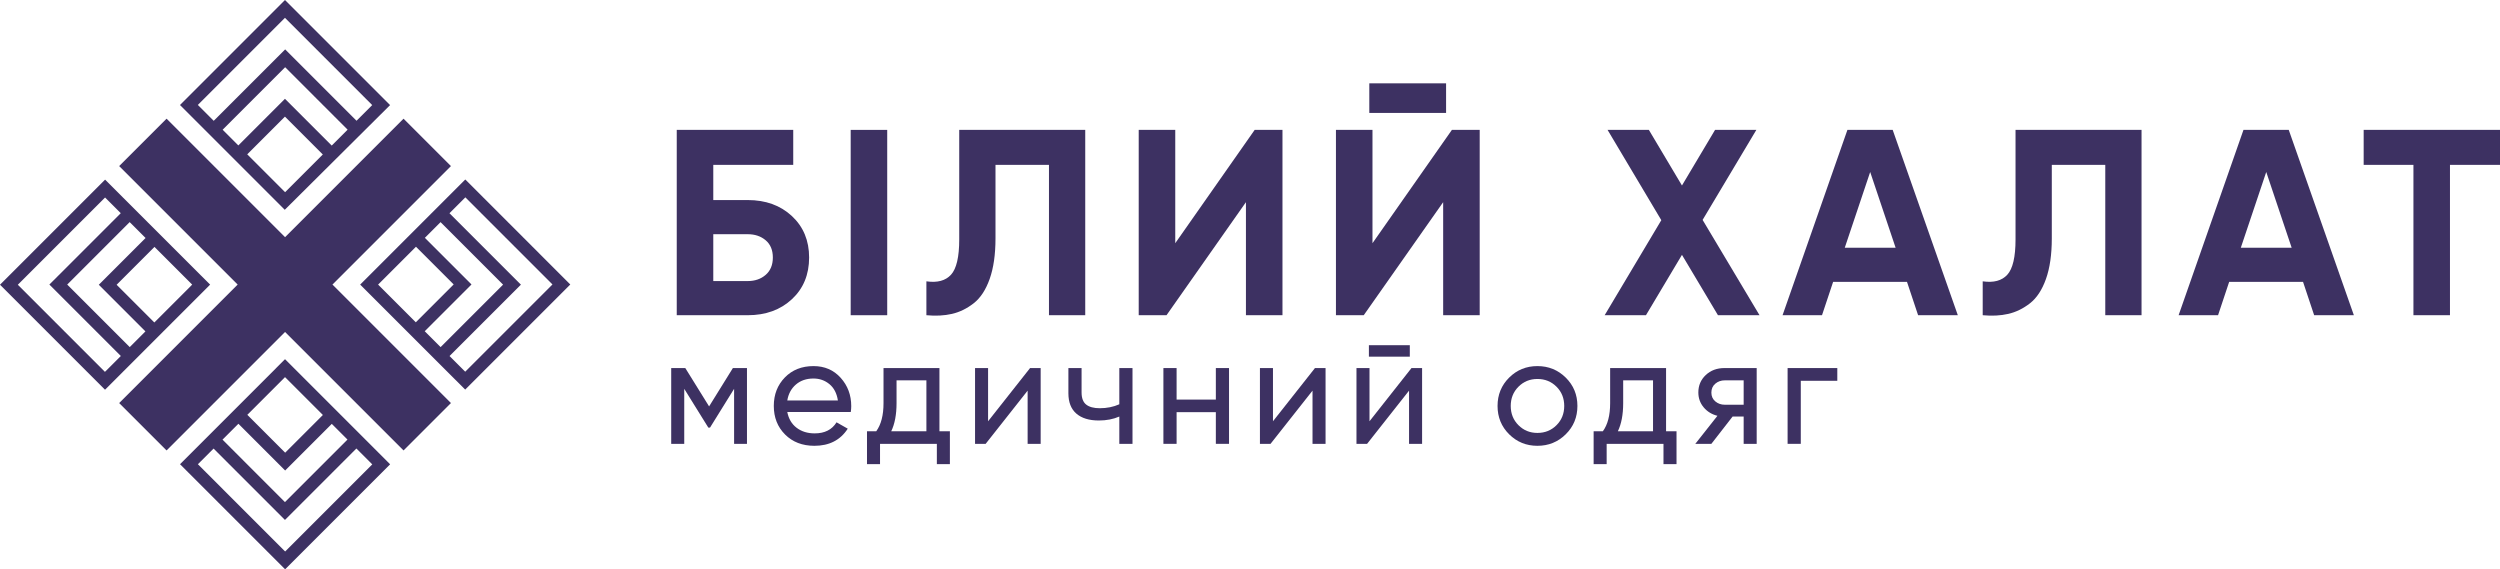 <?xml version="1.0" encoding="UTF-8"?>
<svg xmlns="http://www.w3.org/2000/svg" xmlns:xlink="http://www.w3.org/1999/xlink" width="2818.6pt" height="641.87pt" viewBox="0 0 2818.6 641.87" version="1.1">
<defs>
<clipPath id="clip1">
  <path d="M 202 404 L 440 404 L 440 641.871 L 202 641.871 Z M 202 404 "/>
</clipPath>
<clipPath id="clip2">
  <path d="M 2664 146 L 2818.602 146 L 2818.602 356 L 2664 356 Z M 2664 146 "/>
</clipPath>
</defs>
<g id="surface1">
<path style=" stroke:none;fill-rule:nonzero;fill:rgb(23.926%,19.214%,38.426%);fill-opacity:1;" d="M 478.855 373.434 L 521.918 330.375 L 531.199 321.09 L 531.574 320.715 L 531.199 320.336 L 479.004 268.141 L 496.703 250.441 L 567.188 320.922 L 496.762 391.348 Z M 426.281 320.863 L 468.969 278.176 L 511.484 320.691 L 468.797 363.379 Z M 524.496 419.082 L 506.816 401.402 L 577.625 330.605 L 586.914 321.316 L 587.289 320.938 L 586.914 320.559 L 506.75 240.395 L 524.652 222.492 L 622.875 320.715 Z M 642.59 320.367 L 525.117 202.895 L 524.738 202.52 L 524.691 202.566 L 524.523 202.402 L 524.145 202.773 L 406.434 320.484 L 406.059 320.863 L 406.434 321.242 L 524.098 438.859 L 524.477 439.23 L 524.855 438.859 L 642.59 321.121 L 642.965 320.746 "/>
<g clip-path="url(#clip1)" clip-rule="nonzero">
<path style=" stroke:none;fill-rule:nonzero;fill:rgb(23.926%,19.214%,38.426%);fill-opacity:1;" d="M 240.797 505.727 L 311.602 576.523 L 320.891 585.816 L 321.266 586.195 L 401.805 505.656 L 419.711 523.555 L 321.488 621.773 L 223.121 523.398 Z M 321.277 566.09 L 250.859 495.664 L 268.766 477.758 L 311.832 520.82 L 321.113 530.102 L 321.488 530.48 L 374.059 477.91 L 391.762 495.605 Z M 321.508 510.383 L 278.828 467.699 L 321.34 425.188 L 364.023 467.871 Z M 439.805 523.426 L 439.426 523.047 L 321.719 405.332 L 321.34 404.961 L 320.965 405.332 L 311.602 414.691 L 311.223 415.07 L 311.25 415.098 L 202.969 523.379 L 203.371 523.785 L 212.684 533.094 L 321.082 641.492 L 321.453 641.871 L 321.836 641.492 L 439.688 523.641 L 439.641 523.59 "/>
</g>
<path style=" stroke:none;fill-rule:nonzero;fill:rgb(23.926%,19.214%,38.426%);fill-opacity:1;" d="M 374 164.113 L 330.941 121.051 L 321.656 111.766 L 321.277 111.395 L 268.707 163.965 L 251.012 146.262 L 321.488 75.777 L 391.914 146.203 Z M 321.43 216.684 L 278.746 174 L 321.258 131.484 L 363.945 174.172 Z M 401.969 136.148 L 331.172 65.344 L 321.883 56.051 L 321.504 55.676 L 240.961 136.219 L 223.062 118.316 L 321.277 20.094 L 419.648 118.469 Z M 439.805 118.492 L 430.09 108.777 L 330.969 9.652 L 321.688 0.379 L 321.312 0.004 L 203.086 118.23 L 203.133 118.277 L 202.969 118.441 L 203.348 118.82 L 321.055 236.535 L 439.426 118.867 "/>
<path style=" stroke:none;fill-rule:nonzero;fill:rgb(23.926%,19.214%,38.426%);fill-opacity:1;" d="M 226.77 311.559 L 226.77 311.555 L 226.797 311.531 Z M 146.258 391.312 L 75.781 320.836 L 146.203 250.41 L 164.109 268.316 L 121.051 311.383 L 111.77 320.664 L 111.391 321.039 L 111.77 321.414 L 163.961 373.613 Z M 118.312 419.258 L 20.094 321.039 L 118.465 222.672 L 136.145 240.355 L 65.344 311.152 L 56.051 320.441 L 55.672 320.816 L 136.215 401.355 Z M 173.996 363.574 L 131.484 321.066 L 174.164 278.379 L 216.68 320.895 Z M 236.531 320.516 L 227.172 311.152 L 226.801 310.773 L 226.77 310.801 L 118.488 202.52 L 118.113 202.898 L 0.379 320.633 L 0 321.008 L 0.379 321.383 L 117.852 438.859 L 118.227 439.238 L 118.273 439.191 L 118.438 439.355 L 118.816 438.977 L 236.531 321.27 L 236.91 320.895 "/>
<path style=" stroke:none;fill-rule:evenodd;fill:rgb(23.926%,19.214%,38.426%);fill-opacity:1;" d="M 508.406 454.418 L 374.82 320.832 L 508.406 187.246 L 454.973 133.812 L 321.387 267.398 L 187.801 133.812 L 134.363 187.246 L 267.949 320.832 L 134.363 454.418 L 187.801 507.852 L 321.387 374.266 L 454.973 507.852 "/>
<path style=" stroke:none;fill-rule:nonzero;fill:rgb(23.926%,19.214%,38.426%);fill-opacity:1;" d="M 842.984 316.883 C 851.141 316.883 857.91 314.547 863.281 309.867 C 868.656 305.195 871.34 298.676 871.34 290.316 C 871.34 281.961 868.656 275.496 863.281 270.914 C 857.91 266.344 851.141 264.051 842.984 264.051 L 804.184 264.051 L 804.184 316.883 Z M 842.984 225.547 C 863.281 225.547 879.895 231.566 892.832 243.605 C 905.762 255.648 912.23 271.215 912.23 290.316 C 912.23 309.621 905.762 325.289 892.832 337.328 C 879.895 349.371 863.281 355.387 842.984 355.387 L 762.992 355.387 L 762.992 146.449 L 894.324 146.449 L 894.324 185.848 L 804.184 185.848 L 804.184 225.547 "/>
<path style=" stroke:none;fill-rule:nonzero;fill:rgb(23.926%,19.214%,38.426%);fill-opacity:1;" d="M 959.094 355.387 L 1000.281 355.387 L 1000.281 146.449 L 959.094 146.449 Z M 959.094 355.387 "/>
<path style=" stroke:none;fill-rule:nonzero;fill:rgb(23.926%,19.214%,38.426%);fill-opacity:1;" d="M 1044.449 355.387 L 1044.449 317.184 C 1056.789 318.973 1066.039 316.488 1072.211 309.719 C 1078.379 302.957 1081.469 289.723 1081.469 270.023 L 1081.469 146.449 L 1223.539 146.449 L 1223.539 355.387 L 1182.648 355.387 L 1182.648 185.848 L 1122.359 185.848 L 1122.359 268.824 C 1122.359 286.938 1120.16 302.16 1115.789 314.496 C 1111.41 326.836 1105.391 335.984 1097.73 341.953 C 1090.07 347.926 1081.91 351.906 1073.262 353.895 C 1064.602 355.883 1055 356.379 1044.449 355.387 "/>
<path style=" stroke:none;fill-rule:nonzero;fill:rgb(23.926%,19.214%,38.426%);fill-opacity:1;" d="M 1404.719 355.387 L 1404.719 227.938 L 1315.18 355.387 L 1283.828 355.387 L 1283.828 146.449 L 1325.031 146.449 L 1325.031 274.199 L 1414.57 146.449 L 1445.91 146.449 L 1445.91 355.387 "/>
<path style=" stroke:none;fill-rule:nonzero;fill:rgb(23.926%,19.214%,38.426%);fill-opacity:1;" d="M 1543.809 93.918 L 1630.371 93.918 L 1630.371 127.348 L 1543.809 127.348 Z M 1627.078 355.387 L 1627.078 227.938 L 1537.539 355.387 L 1506.199 355.387 L 1506.199 146.449 L 1547.391 146.449 L 1547.391 274.199 L 1636.93 146.449 L 1668.27 146.449 L 1668.27 355.387 "/>
<path style=" stroke:none;fill-rule:nonzero;fill:rgb(23.926%,19.214%,38.426%);fill-opacity:1;" d="M 1983.762 355.387 L 1936.898 355.387 L 1896.309 287.332 L 1855.719 355.387 L 1809.148 355.387 L 1873.031 248.234 L 1812.441 146.449 L 1859 146.449 L 1896.309 209.133 L 1933.621 146.449 L 1980.18 146.449 L 1919.59 247.934 "/>
<path style=" stroke:none;fill-rule:nonzero;fill:rgb(23.926%,19.214%,38.426%);fill-opacity:1;" d="M 2079.871 279.273 L 2137.18 279.273 L 2108.52 193.91 Z M 2162.551 355.387 L 2150.012 317.777 L 2066.738 317.777 L 2054.199 355.387 L 2009.73 355.387 L 2082.852 146.449 L 2133.891 146.449 L 2207.32 355.387 "/>
<path style=" stroke:none;fill-rule:nonzero;fill:rgb(23.926%,19.214%,38.426%);fill-opacity:1;" d="M 2235.379 355.387 L 2235.379 317.184 C 2247.711 318.973 2256.961 316.488 2263.129 309.719 C 2269.301 302.957 2272.391 289.723 2272.391 270.023 L 2272.391 146.449 L 2414.461 146.449 L 2414.461 355.387 L 2373.57 355.387 L 2373.57 185.848 L 2313.281 185.848 L 2313.281 268.824 C 2313.281 286.938 2311.09 302.16 2306.711 314.496 C 2302.328 326.836 2296.309 335.984 2288.66 341.953 C 2280.988 347.926 2272.84 351.906 2264.18 353.895 C 2255.52 355.883 2245.922 356.379 2235.379 355.387 "/>
<path style=" stroke:none;fill-rule:nonzero;fill:rgb(23.926%,19.214%,38.426%);fill-opacity:1;" d="M 2526.391 279.273 L 2583.699 279.273 L 2555.051 193.91 Z M 2609.07 355.387 L 2596.531 317.777 L 2513.262 317.777 L 2500.719 355.387 L 2456.25 355.387 L 2529.379 146.449 L 2580.422 146.449 L 2653.84 355.387 "/>
<g clip-path="url(#clip2)" clip-rule="nonzero">
<path style=" stroke:none;fill-rule:nonzero;fill:rgb(23.926%,19.214%,38.426%);fill-opacity:1;" d="M 2818.609 146.449 L 2818.609 185.848 L 2762.191 185.848 L 2762.191 355.387 L 2721 355.387 L 2721 185.848 L 2664.891 185.848 L 2664.891 146.449 "/>
</g>
<path style=" stroke:none;fill-rule:nonzero;fill:rgb(23.926%,19.214%,38.426%);fill-opacity:1;" d="M 842.172 414.969 L 842.172 500.398 L 827.652 500.398 L 827.652 438.375 L 800.484 482.113 L 798.605 482.113 L 771.441 438.375 L 771.441 500.398 L 756.746 500.398 L 756.746 414.969 L 772.637 414.969 L 799.461 458.195 L 826.281 414.969 "/>
<path style=" stroke:none;fill-rule:nonzero;fill:rgb(23.926%,19.214%,38.426%);fill-opacity:1;" d="M 917.176 426.758 C 909.203 426.758 902.598 429.008 897.359 433.508 C 892.117 438.008 888.871 444.016 887.617 451.531 L 944.684 451.531 C 943.43 443.445 940.242 437.297 935.117 433.082 C 929.988 428.867 924.012 426.758 917.176 426.758 M 887.617 464.516 C 889.098 472.148 892.602 478.074 898.125 482.285 C 903.648 486.504 910.453 488.609 918.543 488.609 C 929.82 488.609 938.02 484.449 943.145 476.137 L 955.789 483.312 C 947.473 496.184 934.945 502.617 918.199 502.617 C 904.645 502.617 893.625 498.375 885.141 489.891 C 876.656 481.406 872.41 470.668 872.41 457.684 C 872.41 444.812 876.57 434.105 884.883 425.562 C 893.195 417.02 903.961 412.75 917.176 412.75 C 929.703 412.75 939.926 417.164 947.844 425.988 C 955.762 434.816 959.719 445.441 959.719 457.855 C 959.719 460.02 959.547 462.238 959.203 464.516 "/>
<path style=" stroke:none;fill-rule:nonzero;fill:rgb(23.926%,19.214%,38.426%);fill-opacity:1;" d="M 1004.82 486.215 L 1044.461 486.215 L 1044.461 428.809 L 1010.801 428.809 L 1010.801 454.609 C 1010.801 467.367 1008.809 477.902 1004.82 486.215 M 1059.16 486.215 L 1070.941 486.215 L 1070.941 523.293 L 1056.25 523.293 L 1056.25 500.398 L 992.18 500.398 L 992.18 523.293 L 977.488 523.293 L 977.488 486.215 L 987.91 486.215 C 993.375 478.699 996.109 468.164 996.109 454.609 L 996.109 414.969 L 1059.16 414.969 "/>
<path style=" stroke:none;fill-rule:nonzero;fill:rgb(23.926%,19.214%,38.426%);fill-opacity:1;" d="M 1161.328 414.969 L 1173.289 414.969 L 1173.289 500.398 L 1158.59 500.398 L 1158.59 440.426 L 1111.27 500.398 L 1099.309 500.398 L 1099.309 414.969 L 1114 414.969 L 1114 474.941 "/>
<path style=" stroke:none;fill-rule:nonzero;fill:rgb(23.926%,19.214%,38.426%);fill-opacity:1;" d="M 1261.961 414.969 L 1276.82 414.969 L 1276.82 500.398 L 1261.961 500.398 L 1261.961 469.645 C 1255.121 472.605 1247.43 474.086 1238.891 474.086 C 1227.961 474.086 1219.5 471.496 1213.52 466.312 C 1207.539 461.129 1204.551 453.469 1204.551 443.332 L 1204.551 414.969 L 1219.41 414.969 L 1219.41 442.477 C 1219.41 448.855 1221.148 453.41 1224.621 456.145 C 1228.102 458.879 1233.191 460.246 1239.91 460.246 C 1248 460.246 1255.352 458.766 1261.961 455.805 "/>
<path style=" stroke:none;fill-rule:nonzero;fill:rgb(23.926%,19.214%,38.426%);fill-opacity:1;" d="M 1370.789 414.969 L 1385.648 414.969 L 1385.648 500.398 L 1370.789 500.398 L 1370.789 464.688 L 1326.539 464.688 L 1326.539 500.398 L 1311.672 500.398 L 1311.672 414.969 L 1326.539 414.969 L 1326.539 450.508 L 1370.789 450.508 "/>
<path style=" stroke:none;fill-rule:nonzero;fill:rgb(23.926%,19.214%,38.426%);fill-opacity:1;" d="M 1482.531 414.969 L 1494.488 414.969 L 1494.488 500.398 L 1479.789 500.398 L 1479.789 440.426 L 1432.461 500.398 L 1420.5 500.398 L 1420.5 414.969 L 1435.199 414.969 L 1435.199 474.941 "/>
<path style=" stroke:none;fill-rule:nonzero;fill:rgb(23.926%,19.214%,38.426%);fill-opacity:1;" d="M 1543.352 389.172 L 1589.48 389.172 L 1589.48 402.156 L 1543.352 402.156 Z M 1591.359 414.969 L 1603.32 414.969 L 1603.32 500.398 L 1588.621 500.398 L 1588.621 440.426 L 1541.301 500.398 L 1529.34 500.398 L 1529.34 414.969 L 1544.031 414.969 L 1544.031 474.941 "/>
<path style=" stroke:none;fill-rule:nonzero;fill:rgb(23.926%,19.214%,38.426%);fill-opacity:1;" d="M 1733.328 488.098 C 1741.879 488.098 1749.051 485.191 1754.859 479.383 C 1760.672 473.574 1763.578 466.34 1763.578 457.684 C 1763.578 449.031 1760.672 441.793 1754.859 435.984 C 1749.051 430.176 1741.879 427.27 1733.328 427.27 C 1724.898 427.27 1717.789 430.176 1711.98 435.984 C 1706.172 441.793 1703.262 449.031 1703.262 457.684 C 1703.262 466.34 1706.172 473.574 1711.98 479.383 C 1717.789 485.191 1724.898 488.098 1733.328 488.098 M 1765.281 489.633 C 1756.512 498.289 1745.859 502.617 1733.328 502.617 C 1720.801 502.617 1710.18 498.289 1701.469 489.633 C 1692.762 480.977 1688.398 470.328 1688.398 457.684 C 1688.398 445.039 1692.762 434.391 1701.469 425.734 C 1710.18 417.078 1720.801 412.75 1733.328 412.75 C 1745.859 412.75 1756.512 417.078 1765.281 425.734 C 1774.051 434.391 1778.441 445.039 1778.441 457.684 C 1778.441 470.328 1774.051 480.977 1765.281 489.633 "/>
<path style=" stroke:none;fill-rule:nonzero;fill:rgb(23.926%,19.214%,38.426%);fill-opacity:1;" d="M 1824.059 486.215 L 1863.691 486.215 L 1863.691 428.809 L 1830.039 428.809 L 1830.039 454.609 C 1830.039 467.367 1828.039 477.902 1824.059 486.215 M 1878.391 486.215 L 1890.18 486.215 L 1890.18 523.293 L 1875.48 523.293 L 1875.48 500.398 L 1811.41 500.398 L 1811.41 523.293 L 1796.719 523.293 L 1796.719 486.215 L 1807.141 486.215 C 1812.609 478.699 1815.34 468.164 1815.34 454.609 L 1815.34 414.969 L 1878.391 414.969 "/>
<path style=" stroke:none;fill-rule:nonzero;fill:rgb(23.926%,19.214%,38.426%);fill-opacity:1;" d="M 1944.68 456.316 L 1965.871 456.316 L 1965.871 428.809 L 1944.68 428.809 C 1940.461 428.809 1936.879 430.062 1933.922 432.566 C 1930.949 435.074 1929.469 438.434 1929.469 442.648 C 1929.469 446.75 1930.949 450.055 1933.922 452.555 C 1936.879 455.066 1940.461 456.316 1944.68 456.316 M 1980.559 414.969 L 1980.559 500.398 L 1965.871 500.398 L 1965.871 469.645 L 1953.391 469.645 L 1929.469 500.398 L 1911.359 500.398 L 1936.309 468.789 C 1929.93 467.195 1924.75 464.004 1920.762 459.223 C 1916.77 454.438 1914.781 448.855 1914.781 442.477 C 1914.781 434.617 1917.57 428.07 1923.148 422.828 C 1928.73 417.59 1935.738 414.969 1944.172 414.969 "/>
<path style=" stroke:none;fill-rule:nonzero;fill:rgb(23.926%,19.214%,38.426%);fill-opacity:1;" d="M 2071.449 414.969 L 2071.449 429.32 L 2030.281 429.32 L 2030.281 500.398 L 2015.41 500.398 L 2015.41 414.969 "/>
</g>
</svg>
